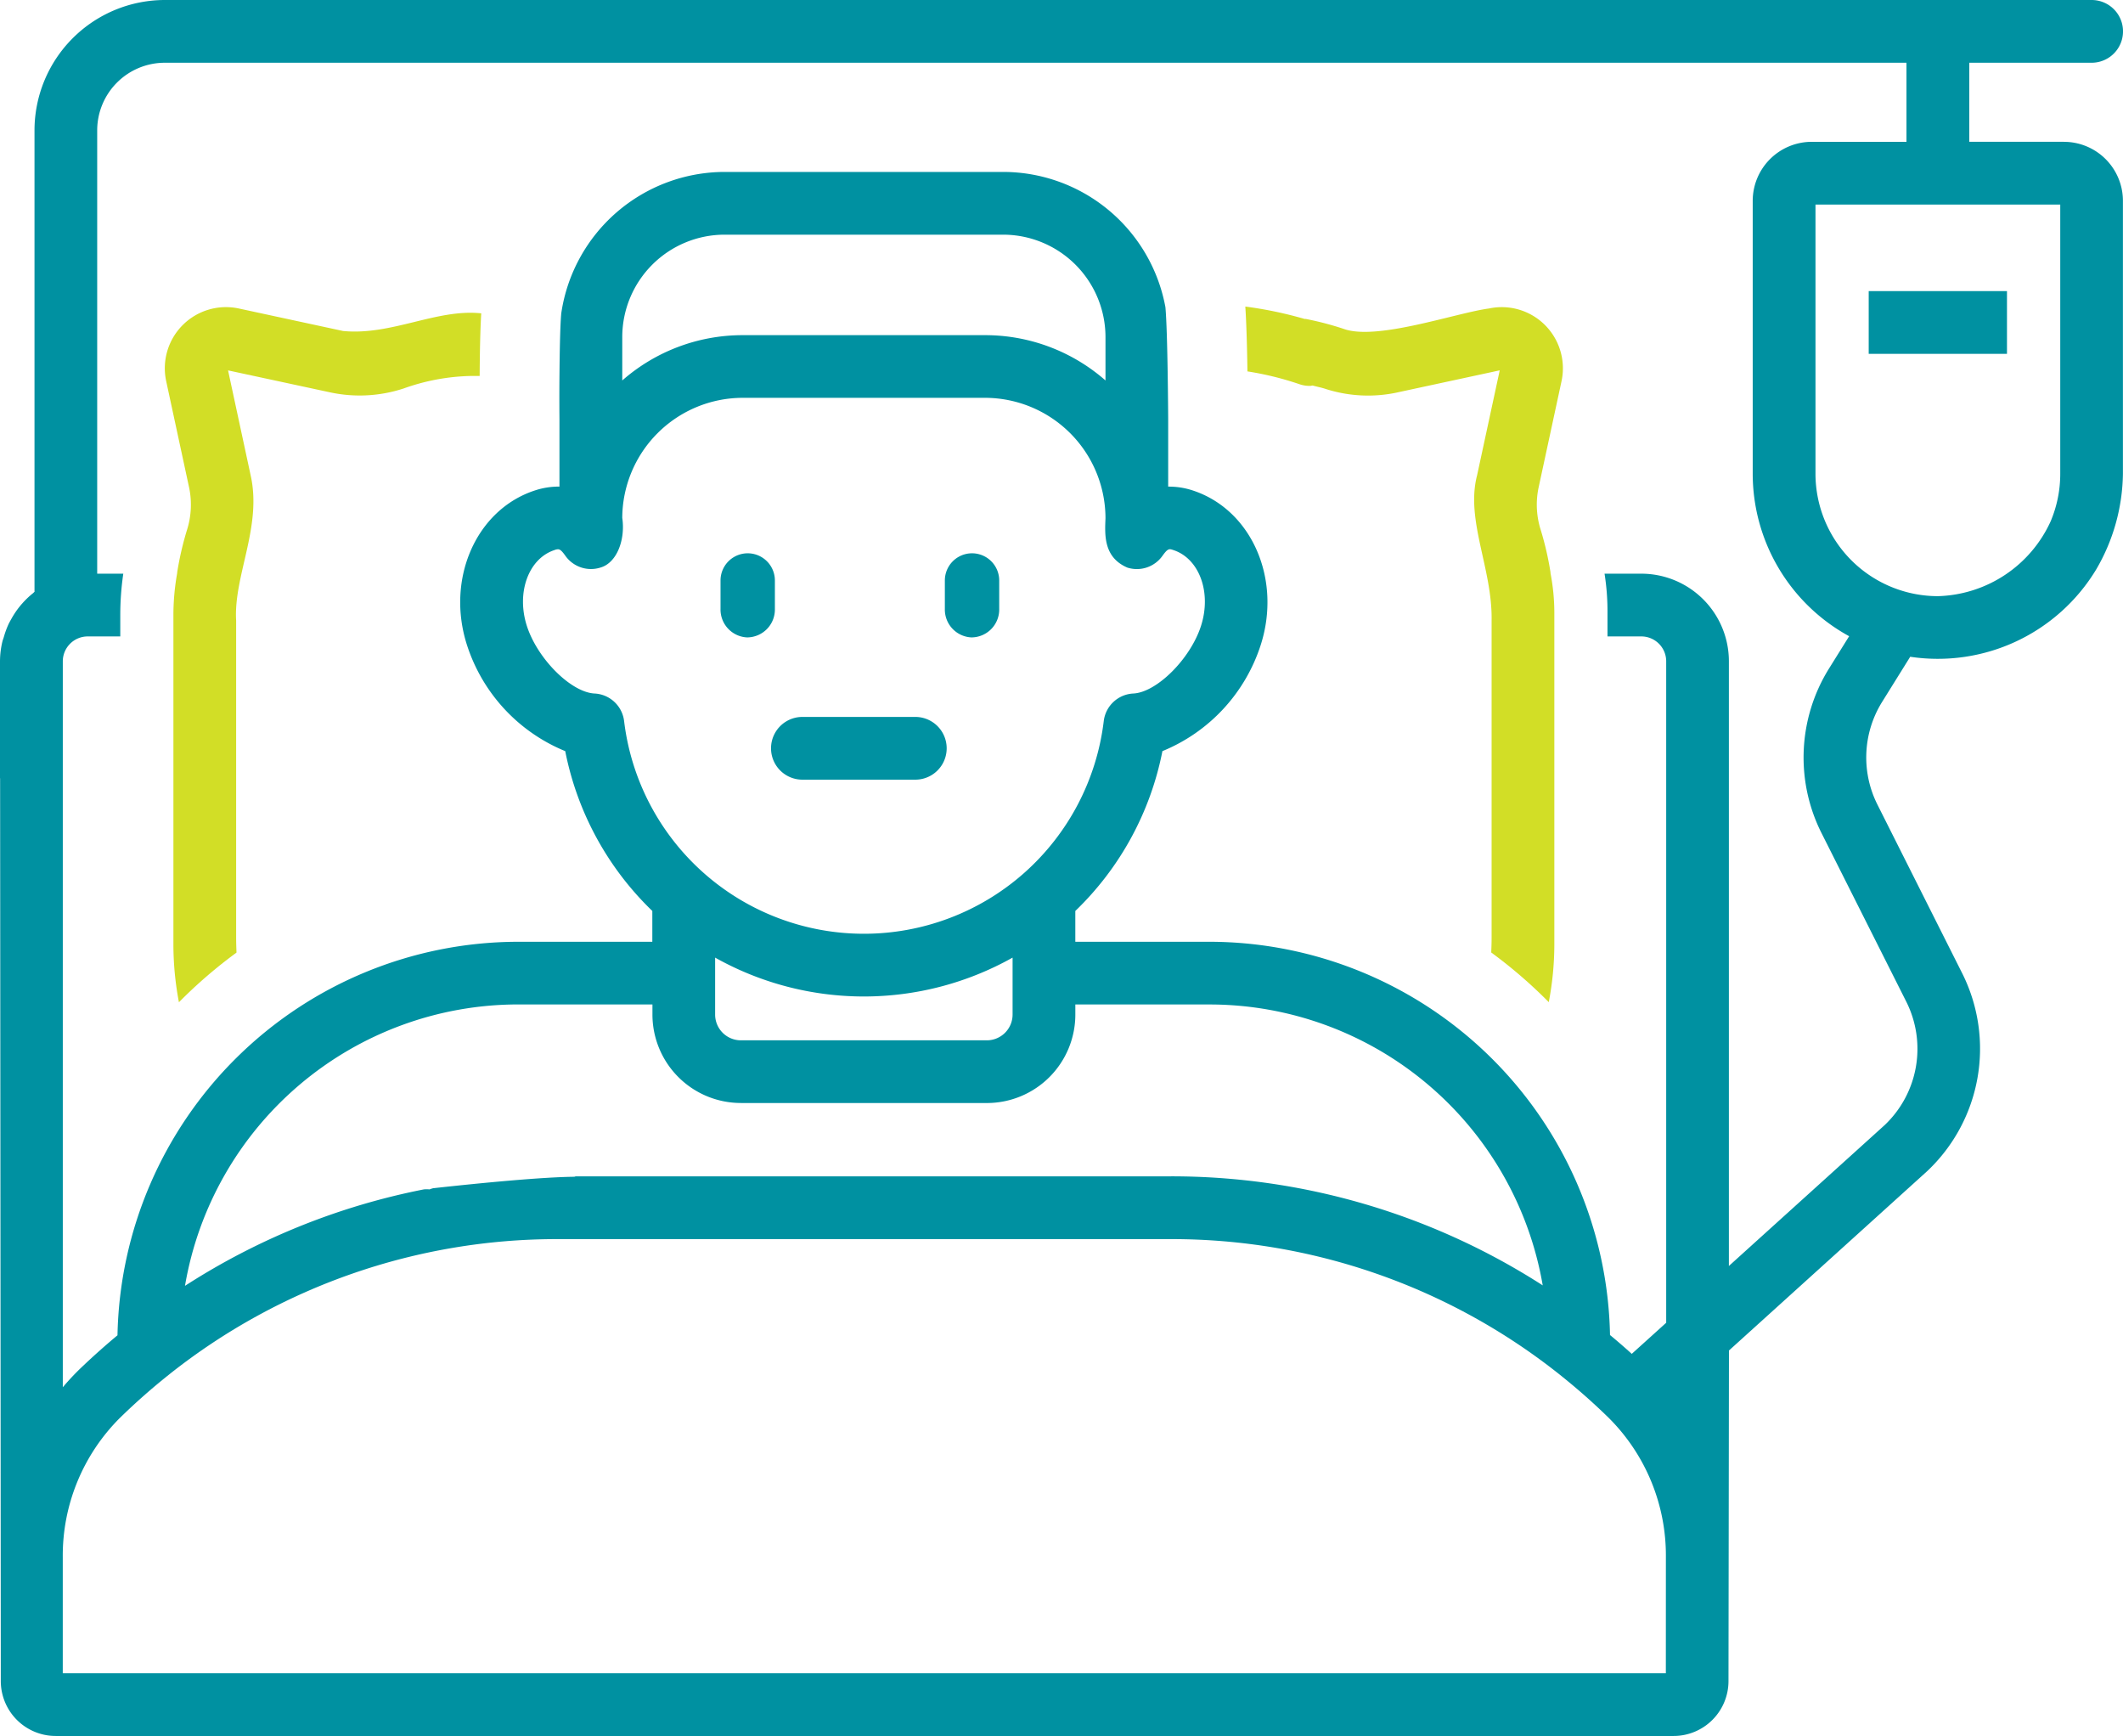 <svg xmlns="http://www.w3.org/2000/svg" width="117.163" height="95.795" viewBox="0 0 117.163 95.795">
  <g id="icon-post-launch-1" transform="translate(-492.712 -5198.429)">
    <path id="Path_1373" data-name="Path 1373" d="M151.318,98.451h6.232a1.731,1.731,0,0,0,0-3.462h-6.232a1.731,1.731,0,0,0,0,3.462" transform="translate(385.676 5143)" fill="#0091a1"/>
    <path id="Path_1374" data-name="Path 1374" d="M148.3,90.6a1.538,1.538,0,0,0,1.5-1.573V87.46a1.5,1.5,0,1,0-3,0v1.569a1.538,1.538,0,0,0,1.5,1.573" transform="translate(385.676 5143)" fill="#0091a1"/>
    <path id="Path_1375" data-name="Path 1375" d="M160.68,90.6a1.538,1.538,0,0,0,1.5-1.573V87.46a1.5,1.5,0,1,0-3,0v1.569a1.538,1.538,0,0,0,1.5,1.573" transform="translate(385.676 5143)" fill="#0091a1"/>
    <path id="Path_1376" data-name="Path 1376" d="M189.2,72.453c-1.793.236-6.186,1.793-8.015,1.122a16.858,16.858,0,0,0-2.09-.547c-.02,0-.04,0-.061,0a22.015,22.015,0,0,0-3.272-.683c.06.895.1,2.3.117,3.578a16.975,16.975,0,0,1,2.852.7,1.753,1.753,0,0,0,.6.1c.051,0,.1-.018.146-.021.238.066.482.11.714.188a7.679,7.679,0,0,0,4.08.168l5.531-1.193-1.248,5.787c-.649,2.482.851,5.155.8,8.023v17.5c0,.27-.01.542-.02.813a26.448,26.448,0,0,1,3.175,2.74,17.056,17.056,0,0,0,.307-3.155V89.262a11.6,11.6,0,0,0-.215-2.224h.008a17.192,17.192,0,0,0-.531-2.325,4.611,4.611,0,0,1-.142-2.33l1.277-5.921a3.375,3.375,0,0,0-4.011-4.009" transform="translate(385.676 5143)" fill="#d2de26"/>
    <path id="Path_1377" data-name="Path 1377" d="M125.973,73.694l-5.755-1.242a3.375,3.375,0,0,0-4.01,4.011l1.276,5.921a4.632,4.632,0,0,1-.142,2.332,17.163,17.163,0,0,0-.531,2.323h.006a13.226,13.226,0,0,0-.211,2.256v18.283a17.039,17.039,0,0,0,.305,3.155,26.313,26.313,0,0,1,3.177-2.74c-.01-.269-.02-.539-.02-.807V89.677c-.147-2.477,1.441-5.175.8-8.023l-1.246-5.787,5.622,1.21a7.771,7.771,0,0,0,4.068-.212,11.681,11.681,0,0,1,3.653-.689h.542c.007-1.209.031-2.555.088-3.46h-.027c-2.449-.25-4.923,1.234-7.594.978" transform="translate(385.676 5143)" fill="#d2de26"/>
    <rect id="Rectangle_29268" data-name="Rectangle 29268" width="7.631" height="3.462" transform="translate(595.841 5214.492)" fill="#0091a1"/>
    <path id="Path_1378" data-name="Path 1378" d="M220.736,70.634V81.572a6.736,6.736,0,0,1-.531,2.626,7.047,7.047,0,0,1-6.224,4.127,6.76,6.76,0,0,1-6.753-6.753V66.717h13.508Zm-8.487,40.088a5.8,5.8,0,0,1-1.2,6.787l-8.6,7.777V91.919a4.834,4.834,0,0,0-4.834-4.834h-2.028a13.208,13.208,0,0,1,.162,2.177v1.285h1.866a1.373,1.373,0,0,1,1.374,1.372v36.5l-1.9,1.716q-.588-.534-1.2-1.039a22.137,22.137,0,0,0-22.092-21.7H166.38v-1.7a16.7,16.7,0,0,0,4.807-8.82,9.461,9.461,0,0,0,5.414-5.824c1.191-3.661-.49-7.5-3.747-8.562a4.2,4.2,0,0,0-1.349-.209V78.551h0s-.024-4.772-.152-6.169a9.114,9.114,0,0,0-8.96-7.466H147.03a9.131,9.131,0,0,0-9.019,7.8c-.065.7-.088,2.173-.1,3.462s0,2.374,0,2.374v3.727a4.219,4.219,0,0,0-1.349.211c-3.255,1.059-4.938,4.9-3.745,8.562a9.457,9.457,0,0,0,5.413,5.824,16.729,16.729,0,0,0,4.806,8.82v1.7h-7.426A22.145,22.145,0,0,0,113.52,129.11q-1.036.862-2.018,1.8a13.85,13.85,0,0,0-1,1.067V91.919a1.375,1.375,0,0,1,1.372-1.372h1.8V89.293a15.693,15.693,0,0,1,.166-2.208H112.4V62.621a3.734,3.734,0,0,1,3.73-3.73h96.119v4.364h-5.228a3.259,3.259,0,0,0-3.257,3.256V81.572a10.222,10.222,0,0,0,5.322,8.963l-1.132,1.817a9.285,9.285,0,0,0-.407,9.019Zm-49.331-2.452v3.143a1.422,1.422,0,0,1-1.419,1.421H147.922a1.422,1.422,0,0,1-1.42-1.421V108.27a16.777,16.777,0,0,0,16.416,0M141.377,76.423v-2.39a5.654,5.654,0,0,1,5.653-5.655h15.36a5.655,5.655,0,0,1,5.655,5.655v2.39a10.069,10.069,0,0,0-6.651-2.5H148.026a10.068,10.068,0,0,0-6.649,2.5m0,7.607a6.657,6.657,0,0,1,6.651-6.649h13.366a6.657,6.657,0,0,1,6.651,6.649c-.039.921-.108,2.152,1.205,2.718a1.731,1.731,0,0,0,1.937-.645c.3-.419.372-.4.6-.323,1.443.47,2.126,2.354,1.525,4.2-.588,1.811-2.436,3.652-3.731,3.717a1.728,1.728,0,0,0-1.632,1.523,13.331,13.331,0,0,1-26.47,0,1.728,1.728,0,0,0-1.631-1.523c-1.295-.065-3.144-1.906-3.732-3.717-.6-1.846.084-3.73,1.525-4.2a.565.565,0,0,1,.185-.043c.112,0,.213.08.414.364a1.73,1.73,0,0,0,1.936.645c.894-.255,1.374-1.513,1.205-2.718m6.545,32.266H161.5a4.883,4.883,0,0,0,4.881-4.883v-.555h7.426a18.662,18.662,0,0,1,18.368,15.5,37.855,37.855,0,0,0-20.545-6.017h-32.8c-.039,0-.075.022-.114.024-1.766.019-5.031.33-7.773.632a1.344,1.344,0,0,0-.2.065,1.544,1.544,0,0,0-.319,0,37.726,37.726,0,0,0-13.179,5.322,18.663,18.663,0,0,1,18.372-15.528h7.426v.555a4.882,4.882,0,0,0,4.882,4.883m51.045,31.467H110.5v-6.416a10.728,10.728,0,0,1,3.156-7.677,35.364,35.364,0,0,1,2.7-2.381c.018-.014.034-.026.049-.04a34.388,34.388,0,0,1,21.435-7.442h33.793a34.386,34.386,0,0,1,21.435,7.442c.016.014.034.026.049.04a35,35,0,0,1,2.7,2.381,10.719,10.719,0,0,1,3.155,7.677Zm21.974-84.508h-5.228V58.891h6.753a1.731,1.731,0,1,0,0-3.462H116.132a7.2,7.2,0,0,0-7.192,7.192V88.077l.027-.008-.018.008c-.041.032-.07.073-.11.1a4.734,4.734,0,0,0-.582.559c-.063.069-.12.14-.178.213a4.838,4.838,0,0,0-.415.628c-.051.09-.1.179-.147.271a4.865,4.865,0,0,0-.264.713c-.028.1-.067.187-.089.285a4.775,4.775,0,0,0-.128,1.069v6.46h.006l.038,49.819a3.03,3.03,0,0,0,3.027,3.026H199.4a3.03,3.03,0,0,0,3.027-3.026l.026-18.236v-.008l10.93-9.888.023-.022a9.283,9.283,0,0,0,1.933-10.877l-4.7-9.351a5.8,5.8,0,0,1,.256-5.635l1.561-2.508a10.214,10.214,0,0,0,10.258-4.808,10.7,10.7,0,0,0,1.481-5.293V66.513a3.259,3.259,0,0,0-3.256-3.258" transform="translate(385.676 5143)" fill="#0091a1"/>
  </g>
</svg>
